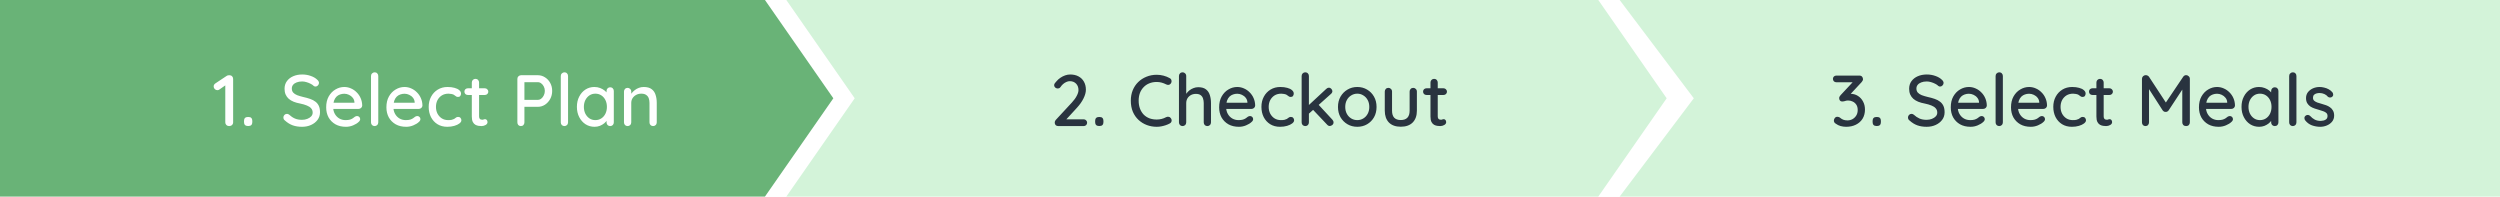 <svg width="1170" height="92" viewBox="0 0 1170 92" fill="none" xmlns="http://www.w3.org/2000/svg">
<rect width="1170" height="92" fill="white"/>
<path fill-rule="evenodd" clip-rule="evenodd" d="M358 92L390 46L358 -2.69172e-06L0 0V92H358Z" fill="#69B377"/>
<path fill-rule="evenodd" clip-rule="evenodd" d="M748 92L780 46L748 0L368 5.38345e-06L368 2.69172e-06L368 5.38345e-06H368L400 46L368 92H748Z" fill="#D3F3D9"/>
<path fill-rule="evenodd" clip-rule="evenodd" d="M758 92L792.695 46L758 0H1170V92H758Z" fill="#D3F3D9"/>
<path d="M107.237 59C106.716 59 106.285 58.841 105.945 58.524C105.605 58.184 105.435 57.765 105.435 57.266V39.042L105.877 39.654L102.715 41.864C102.443 42.091 102.114 42.204 101.729 42.204C101.276 42.204 100.868 42.034 100.505 41.694C100.165 41.331 99.995 40.912 99.995 40.436C99.995 39.847 100.29 39.359 100.879 38.974L106.047 35.54C106.251 35.404 106.466 35.313 106.693 35.268C106.942 35.223 107.169 35.2 107.373 35.2C107.894 35.2 108.314 35.37 108.631 35.71C108.948 36.027 109.107 36.435 109.107 36.934V57.266C109.107 57.765 108.926 58.184 108.563 58.524C108.223 58.841 107.781 59 107.237 59ZM115.969 58.966C115.402 58.966 114.96 58.807 114.643 58.49C114.348 58.173 114.201 57.731 114.201 57.164V56.552C114.201 55.985 114.348 55.543 114.643 55.226C114.96 54.909 115.402 54.75 115.969 54.75H116.343C116.909 54.75 117.34 54.909 117.635 55.226C117.929 55.543 118.077 55.985 118.077 56.552V57.164C118.077 57.731 117.929 58.173 117.635 58.49C117.34 58.807 116.909 58.966 116.343 58.966H115.969ZM141.364 59.34C139.732 59.34 138.281 59.113 137.012 58.66C135.742 58.207 134.53 57.459 133.374 56.416C133.124 56.235 132.932 56.019 132.796 55.77C132.682 55.498 132.626 55.226 132.626 54.954C132.626 54.523 132.784 54.138 133.102 53.798C133.419 53.458 133.816 53.288 134.292 53.288C134.654 53.288 134.994 53.413 135.312 53.662C136.173 54.455 137.068 55.056 137.998 55.464C138.95 55.872 140.06 56.076 141.33 56.076C142.236 56.076 143.064 55.929 143.812 55.634C144.582 55.339 145.194 54.943 145.648 54.444C146.101 53.945 146.328 53.367 146.328 52.71C146.328 51.894 146.09 51.225 145.614 50.704C145.16 50.16 144.492 49.718 143.608 49.378C142.746 49.015 141.704 48.709 140.48 48.46C139.346 48.256 138.326 47.973 137.42 47.61C136.536 47.247 135.776 46.794 135.142 46.25C134.507 45.683 134.02 45.015 133.68 44.244C133.34 43.473 133.17 42.578 133.17 41.558C133.17 40.175 133.532 38.985 134.258 37.988C134.983 36.991 135.969 36.22 137.216 35.676C138.462 35.132 139.868 34.86 141.432 34.86C142.86 34.86 144.197 35.087 145.444 35.54C146.69 35.971 147.699 36.56 148.47 37.308C149.014 37.784 149.286 38.294 149.286 38.838C149.286 39.246 149.116 39.631 148.776 39.994C148.458 40.334 148.084 40.504 147.654 40.504C147.336 40.504 147.064 40.413 146.838 40.232C146.475 39.847 145.988 39.507 145.376 39.212C144.764 38.895 144.106 38.634 143.404 38.43C142.724 38.226 142.066 38.124 141.432 38.124C140.412 38.124 139.539 38.271 138.814 38.566C138.088 38.838 137.533 39.223 137.148 39.722C136.762 40.198 136.57 40.765 136.57 41.422C136.57 42.193 136.785 42.827 137.216 43.326C137.669 43.825 138.292 44.233 139.086 44.55C139.879 44.845 140.786 45.117 141.806 45.366C143.052 45.638 144.163 45.944 145.138 46.284C146.135 46.624 146.974 47.066 147.654 47.61C148.334 48.131 148.855 48.789 149.218 49.582C149.58 50.375 149.762 51.361 149.762 52.54C149.762 53.9 149.376 55.09 148.606 56.11C147.835 57.13 146.815 57.923 145.546 58.49C144.299 59.057 142.905 59.34 141.364 59.34ZM161.898 59.34C160.017 59.34 158.385 58.955 157.002 58.184C155.62 57.391 154.543 56.314 153.772 54.954C153.024 53.571 152.65 51.996 152.65 50.228C152.65 48.233 153.047 46.533 153.84 45.128C154.656 43.7 155.71 42.612 157.002 41.864C158.294 41.093 159.666 40.708 161.116 40.708C162.227 40.708 163.281 40.935 164.278 41.388C165.276 41.819 166.16 42.431 166.93 43.224C167.724 43.995 168.347 44.913 168.8 45.978C169.254 47.021 169.492 48.165 169.514 49.412C169.492 49.865 169.31 50.239 168.97 50.534C168.63 50.829 168.234 50.976 167.78 50.976H154.554L153.738 48.086H166.522L165.876 48.698V47.848C165.831 47.055 165.57 46.363 165.094 45.774C164.618 45.162 164.029 44.697 163.326 44.38C162.624 44.04 161.887 43.87 161.116 43.87C160.436 43.87 159.779 43.983 159.144 44.21C158.532 44.414 157.977 44.754 157.478 45.23C157.002 45.706 156.617 46.341 156.322 47.134C156.05 47.905 155.914 48.868 155.914 50.024C155.914 51.271 156.175 52.359 156.696 53.288C157.218 54.217 157.92 54.943 158.804 55.464C159.688 55.963 160.663 56.212 161.728 56.212C162.567 56.212 163.258 56.133 163.802 55.974C164.346 55.793 164.8 55.577 165.162 55.328C165.525 55.079 165.842 54.841 166.114 54.614C166.454 54.41 166.794 54.308 167.134 54.308C167.542 54.308 167.882 54.455 168.154 54.75C168.426 55.022 168.562 55.351 168.562 55.736C168.562 56.235 168.313 56.688 167.814 57.096C167.202 57.685 166.352 58.207 165.264 58.66C164.199 59.113 163.077 59.34 161.898 59.34ZM177.03 57.266C177.03 57.765 176.86 58.184 176.52 58.524C176.202 58.841 175.806 59 175.33 59C174.854 59 174.446 58.841 174.106 58.524C173.788 58.184 173.63 57.765 173.63 57.266V35.574C173.63 35.075 173.8 34.667 174.14 34.35C174.48 34.01 174.888 33.84 175.364 33.84C175.862 33.84 176.259 34.01 176.554 34.35C176.871 34.667 177.03 35.075 177.03 35.574V57.266ZM190.088 59.34C188.207 59.34 186.575 58.955 185.192 58.184C183.809 57.391 182.733 56.314 181.962 54.954C181.214 53.571 180.84 51.996 180.84 50.228C180.84 48.233 181.237 46.533 182.03 45.128C182.846 43.7 183.9 42.612 185.192 41.864C186.484 41.093 187.855 40.708 189.306 40.708C190.417 40.708 191.471 40.935 192.468 41.388C193.465 41.819 194.349 42.431 195.12 43.224C195.913 43.995 196.537 44.913 196.99 45.978C197.443 47.021 197.681 48.165 197.704 49.412C197.681 49.865 197.5 50.239 197.16 50.534C196.82 50.829 196.423 50.976 195.97 50.976H182.744L181.928 48.086H194.712L194.066 48.698V47.848C194.021 47.055 193.76 46.363 193.284 45.774C192.808 45.162 192.219 44.697 191.516 44.38C190.813 44.04 190.077 43.87 189.306 43.87C188.626 43.87 187.969 43.983 187.334 44.21C186.722 44.414 186.167 44.754 185.668 45.23C185.192 45.706 184.807 46.341 184.512 47.134C184.24 47.905 184.104 48.868 184.104 50.024C184.104 51.271 184.365 52.359 184.886 53.288C185.407 54.217 186.11 54.943 186.994 55.464C187.878 55.963 188.853 56.212 189.918 56.212C190.757 56.212 191.448 56.133 191.992 55.974C192.536 55.793 192.989 55.577 193.352 55.328C193.715 55.079 194.032 54.841 194.304 54.614C194.644 54.41 194.984 54.308 195.324 54.308C195.732 54.308 196.072 54.455 196.344 54.75C196.616 55.022 196.752 55.351 196.752 55.736C196.752 56.235 196.503 56.688 196.004 57.096C195.392 57.685 194.542 58.207 193.454 58.66C192.389 59.113 191.267 59.34 190.088 59.34ZM209.469 40.708C210.693 40.708 211.781 40.844 212.733 41.116C213.685 41.365 214.422 41.728 214.943 42.204C215.487 42.657 215.759 43.19 215.759 43.802C215.759 44.187 215.646 44.55 215.419 44.89C215.192 45.207 214.852 45.366 214.399 45.366C214.082 45.366 213.81 45.309 213.583 45.196C213.379 45.083 213.186 44.947 213.005 44.788C212.824 44.629 212.597 44.471 212.325 44.312C212.076 44.176 211.702 44.063 211.203 43.972C210.727 43.881 210.296 43.836 209.911 43.836C208.71 43.836 207.667 44.108 206.783 44.652C205.922 45.196 205.242 45.933 204.743 46.862C204.267 47.791 204.029 48.845 204.029 50.024C204.029 51.203 204.267 52.257 204.743 53.186C205.242 54.115 205.91 54.852 206.749 55.396C207.61 55.94 208.608 56.212 209.741 56.212C210.421 56.212 210.976 56.167 211.407 56.076C211.838 55.963 212.212 55.827 212.529 55.668C212.869 55.464 213.152 55.26 213.379 55.056C213.628 54.829 213.968 54.716 214.399 54.716C214.898 54.716 215.272 54.875 215.521 55.192C215.793 55.487 215.929 55.861 215.929 56.314C215.929 56.813 215.623 57.3 215.011 57.776C214.422 58.229 213.628 58.603 212.631 58.898C211.634 59.193 210.534 59.34 209.333 59.34C207.565 59.34 206.024 58.932 204.709 58.116C203.417 57.3 202.408 56.189 201.683 54.784C200.98 53.379 200.629 51.792 200.629 50.024C200.629 48.233 201.003 46.647 201.751 45.264C202.499 43.859 203.542 42.748 204.879 41.932C206.216 41.116 207.746 40.708 209.469 40.708ZM218.94 41.32H226.93C227.383 41.32 227.757 41.479 228.052 41.796C228.369 42.091 228.528 42.465 228.528 42.918C228.528 43.349 228.369 43.711 228.052 44.006C227.757 44.301 227.383 44.448 226.93 44.448H218.94C218.487 44.448 218.101 44.301 217.784 44.006C217.489 43.689 217.342 43.315 217.342 42.884C217.342 42.431 217.489 42.057 217.784 41.762C218.101 41.467 218.487 41.32 218.94 41.32ZM222.51 36.9C223.009 36.9 223.417 37.07 223.734 37.41C224.051 37.727 224.21 38.135 224.21 38.634V54.41C224.21 54.818 224.278 55.147 224.414 55.396C224.55 55.645 224.731 55.815 224.958 55.906C225.207 55.997 225.457 56.042 225.706 56.042C225.955 56.042 226.171 55.997 226.352 55.906C226.556 55.815 226.794 55.77 227.066 55.77C227.338 55.77 227.587 55.895 227.814 56.144C228.041 56.393 228.154 56.733 228.154 57.164C228.154 57.708 227.859 58.15 227.27 58.49C226.681 58.83 226.046 59 225.366 59C224.981 59 224.527 58.966 224.006 58.898C223.485 58.83 222.975 58.66 222.476 58.388C222 58.116 221.603 57.685 221.286 57.096C220.969 56.484 220.81 55.634 220.81 54.546V38.634C220.81 38.135 220.969 37.727 221.286 37.41C221.626 37.07 222.034 36.9 222.51 36.9ZM251.718 35.2C252.919 35.2 254.03 35.529 255.05 36.186C256.07 36.821 256.886 37.693 257.498 38.804C258.11 39.915 258.416 41.161 258.416 42.544C258.416 43.927 258.11 45.185 257.498 46.318C256.886 47.429 256.07 48.324 255.05 49.004C254.03 49.661 252.919 49.99 251.718 49.99H245.156L245.428 49.446V57.266C245.428 57.765 245.269 58.184 244.952 58.524C244.657 58.841 244.261 59 243.762 59C243.286 59 242.889 58.841 242.572 58.524C242.277 58.184 242.13 57.765 242.13 57.266V36.934C242.13 36.435 242.3 36.027 242.64 35.71C242.98 35.37 243.388 35.2 243.864 35.2H251.718ZM251.718 46.726C252.307 46.726 252.84 46.533 253.316 46.148C253.815 45.763 254.211 45.253 254.506 44.618C254.823 43.983 254.982 43.292 254.982 42.544C254.982 41.796 254.823 41.116 254.506 40.504C254.211 39.892 253.815 39.405 253.316 39.042C252.84 38.657 252.307 38.464 251.718 38.464H245.088L245.428 37.954V47.168L245.122 46.726H251.718ZM265.848 57.266C265.848 57.765 265.678 58.184 265.338 58.524C265.021 58.841 264.624 59 264.148 59C263.672 59 263.264 58.841 262.924 58.524C262.607 58.184 262.448 57.765 262.448 57.266V35.574C262.448 35.075 262.618 34.667 262.958 34.35C263.298 34.01 263.706 33.84 264.182 33.84C264.681 33.84 265.077 34.01 265.372 34.35C265.689 34.667 265.848 35.075 265.848 35.574V57.266ZM285.562 40.844C286.061 40.844 286.469 41.014 286.786 41.354C287.104 41.671 287.262 42.079 287.262 42.578V57.266C287.262 57.765 287.104 58.184 286.786 58.524C286.469 58.841 286.061 59 285.562 59C285.086 59 284.678 58.841 284.338 58.524C284.021 58.184 283.862 57.765 283.862 57.266V54.818L284.576 54.92C284.576 55.328 284.406 55.781 284.066 56.28C283.749 56.779 283.307 57.266 282.74 57.742C282.174 58.195 281.505 58.581 280.734 58.898C279.964 59.193 279.136 59.34 278.252 59.34C276.688 59.34 275.283 58.943 274.036 58.15C272.79 57.334 271.804 56.223 271.078 54.818C270.353 53.413 269.99 51.815 269.99 50.024C269.99 48.188 270.353 46.579 271.078 45.196C271.804 43.791 272.778 42.691 274.002 41.898C275.249 41.105 276.632 40.708 278.15 40.708C279.125 40.708 280.02 40.867 280.836 41.184C281.675 41.501 282.4 41.909 283.012 42.408C283.624 42.907 284.089 43.439 284.406 44.006C284.746 44.55 284.916 45.071 284.916 45.57L283.862 45.672V42.578C283.862 42.102 284.021 41.694 284.338 41.354C284.678 41.014 285.086 40.844 285.562 40.844ZM278.626 56.212C279.692 56.212 280.632 55.94 281.448 55.396C282.264 54.852 282.899 54.115 283.352 53.186C283.806 52.234 284.032 51.18 284.032 50.024C284.032 48.845 283.806 47.791 283.352 46.862C282.899 45.933 282.264 45.196 281.448 44.652C280.632 44.108 279.692 43.836 278.626 43.836C277.584 43.836 276.654 44.108 275.838 44.652C275.045 45.196 274.41 45.933 273.934 46.862C273.481 47.791 273.254 48.845 273.254 50.024C273.254 51.18 273.481 52.234 273.934 53.186C274.41 54.115 275.045 54.852 275.838 55.396C276.654 55.94 277.584 56.212 278.626 56.212ZM301.24 40.708C302.849 40.708 304.096 41.048 304.98 41.728C305.864 42.385 306.476 43.281 306.816 44.414C307.178 45.525 307.36 46.771 307.36 48.154V57.266C307.36 57.765 307.19 58.184 306.85 58.524C306.532 58.841 306.136 59 305.66 59C305.161 59 304.753 58.841 304.436 58.524C304.118 58.184 303.96 57.765 303.96 57.266V48.188C303.96 47.372 303.846 46.647 303.62 46.012C303.393 45.355 302.996 44.833 302.43 44.448C301.886 44.04 301.115 43.836 300.118 43.836C299.188 43.836 298.372 44.04 297.67 44.448C296.967 44.833 296.412 45.355 296.004 46.012C295.618 46.647 295.426 47.372 295.426 48.188V57.266C295.426 57.765 295.256 58.184 294.916 58.524C294.598 58.841 294.202 59 293.726 59C293.227 59 292.819 58.841 292.502 58.524C292.184 58.184 292.026 57.765 292.026 57.266V42.85C292.026 42.351 292.184 41.943 292.502 41.626C292.819 41.286 293.227 41.116 293.726 41.116C294.202 41.116 294.598 41.286 294.916 41.626C295.256 41.943 295.426 42.351 295.426 42.85V44.754L294.814 45.094C294.972 44.595 295.244 44.097 295.63 43.598C296.038 43.077 296.525 42.601 297.092 42.17C297.658 41.717 298.293 41.365 298.996 41.116C299.698 40.844 300.446 40.708 301.24 40.708Z" fill="white"/>
<path d="M507.176 55.838C507.629 55.838 508.003 55.997 508.298 56.314C508.615 56.609 508.774 56.983 508.774 57.436C508.774 57.889 508.615 58.263 508.298 58.558C508.003 58.853 507.629 59 507.176 59H495.242C494.743 59 494.346 58.853 494.052 58.558C493.757 58.263 493.61 57.867 493.61 57.368C493.61 56.915 493.768 56.507 494.086 56.144L501.668 47.95C502.642 46.907 503.39 45.876 503.912 44.856C504.456 43.836 504.728 42.941 504.728 42.17C504.728 40.923 504.354 39.915 503.606 39.144C502.858 38.373 501.872 37.988 500.648 37.988C500.126 37.988 499.594 38.113 499.05 38.362C498.528 38.589 498.03 38.906 497.554 39.314C497.1 39.699 496.704 40.153 496.364 40.674C496.137 40.991 495.91 41.195 495.684 41.286C495.457 41.377 495.242 41.422 495.038 41.422C494.607 41.422 494.21 41.275 493.848 40.98C493.508 40.663 493.338 40.3 493.338 39.892C493.338 39.575 493.44 39.269 493.644 38.974C493.848 38.679 494.108 38.373 494.426 38.056C494.924 37.444 495.525 36.9 496.228 36.424C496.953 35.925 497.712 35.54 498.506 35.268C499.299 34.996 500.081 34.86 500.852 34.86C502.348 34.86 503.64 35.155 504.728 35.744C505.838 36.333 506.688 37.161 507.278 38.226C507.89 39.291 508.196 40.549 508.196 42C508.196 43.224 507.822 44.584 507.074 46.08C506.348 47.553 505.328 49.004 504.014 50.432L498.744 56.178L498.37 55.838H507.176ZM514.297 58.966C513.73 58.966 513.288 58.807 512.971 58.49C512.676 58.173 512.529 57.731 512.529 57.164V56.552C512.529 55.985 512.676 55.543 512.971 55.226C513.288 54.909 513.73 54.75 514.297 54.75H514.671C515.238 54.75 515.668 54.909 515.963 55.226C516.258 55.543 516.405 55.985 516.405 56.552V57.164C516.405 57.731 516.258 58.173 515.963 58.49C515.668 58.807 515.238 58.966 514.671 58.966H514.297ZM547.41 36.56C547.908 36.809 548.192 37.195 548.26 37.716C548.35 38.237 548.226 38.713 547.886 39.144C547.636 39.484 547.308 39.677 546.9 39.722C546.514 39.767 546.129 39.688 545.744 39.484C545.086 39.144 544.395 38.872 543.67 38.668C542.944 38.464 542.174 38.362 541.358 38.362C540.066 38.362 538.898 38.577 537.856 39.008C536.836 39.416 535.952 40.017 535.204 40.81C534.456 41.581 533.878 42.499 533.47 43.564C533.084 44.629 532.892 45.808 532.892 47.1C532.892 48.528 533.107 49.797 533.538 50.908C533.968 51.996 534.558 52.925 535.306 53.696C536.076 54.444 536.972 55.011 537.992 55.396C539.034 55.759 540.156 55.94 541.358 55.94C542.128 55.94 542.876 55.849 543.602 55.668C544.35 55.487 545.052 55.215 545.71 54.852C546.118 54.648 546.514 54.58 546.9 54.648C547.308 54.693 547.636 54.886 547.886 55.226C548.271 55.702 548.407 56.189 548.294 56.688C548.203 57.164 547.92 57.527 547.444 57.776C546.877 58.093 546.254 58.365 545.574 58.592C544.894 58.819 544.202 59 543.5 59.136C542.797 59.272 542.083 59.34 541.358 59.34C539.726 59.34 538.184 59.068 536.734 58.524C535.283 57.98 533.991 57.187 532.858 56.144C531.724 55.101 530.829 53.821 530.172 52.302C529.537 50.783 529.22 49.049 529.22 47.1C529.22 45.355 529.514 43.745 530.104 42.272C530.716 40.776 531.566 39.495 532.654 38.43C533.764 37.342 535.056 36.503 536.53 35.914C538.003 35.302 539.612 34.996 541.358 34.996C542.446 34.996 543.5 35.132 544.52 35.404C545.562 35.676 546.526 36.061 547.41 36.56ZM560.763 40.81C562.327 40.81 563.54 41.15 564.401 41.83C565.262 42.487 565.863 43.383 566.203 44.516C566.566 45.649 566.747 46.896 566.747 48.256V57.266C566.747 57.765 566.577 58.184 566.237 58.524C565.92 58.841 565.523 59 565.047 59C564.548 59 564.14 58.841 563.823 58.524C563.506 58.184 563.347 57.765 563.347 57.266V48.256C563.347 47.463 563.234 46.737 563.007 46.08C562.803 45.423 562.429 44.901 561.885 44.516C561.364 44.131 560.627 43.938 559.675 43.938C558.791 43.938 557.998 44.131 557.295 44.516C556.615 44.901 556.082 45.423 555.697 46.08C555.334 46.737 555.153 47.463 555.153 48.256V57.266C555.153 57.765 554.983 58.184 554.643 58.524C554.326 58.841 553.929 59 553.453 59C552.954 59 552.546 58.841 552.229 58.524C551.912 58.184 551.753 57.765 551.753 57.266V35.574C551.753 35.075 551.912 34.667 552.229 34.35C552.546 34.01 552.954 33.84 553.453 33.84C553.929 33.84 554.326 34.01 554.643 34.35C554.983 34.667 555.153 35.075 555.153 35.574V44.856L554.541 45.196C554.7 44.697 554.96 44.187 555.323 43.666C555.708 43.145 556.173 42.669 556.717 42.238C557.284 41.807 557.907 41.467 558.587 41.218C559.267 40.946 559.992 40.81 560.763 40.81ZM579.806 59.34C577.924 59.34 576.292 58.955 574.91 58.184C573.527 57.391 572.45 56.314 571.68 54.954C570.932 53.571 570.558 51.996 570.558 50.228C570.558 48.233 570.954 46.533 571.748 45.128C572.564 43.7 573.618 42.612 574.91 41.864C576.202 41.093 577.573 40.708 579.024 40.708C580.134 40.708 581.188 40.935 582.186 41.388C583.183 41.819 584.067 42.431 584.838 43.224C585.631 43.995 586.254 44.913 586.708 45.978C587.161 47.021 587.399 48.165 587.422 49.412C587.399 49.865 587.218 50.239 586.878 50.534C586.538 50.829 586.141 50.976 585.688 50.976H572.462L571.646 48.086H584.43L583.784 48.698V47.848C583.738 47.055 583.478 46.363 583.002 45.774C582.526 45.162 581.936 44.697 581.234 44.38C580.531 44.04 579.794 43.87 579.024 43.87C578.344 43.87 577.686 43.983 577.052 44.21C576.44 44.414 575.884 44.754 575.386 45.23C574.91 45.706 574.524 46.341 574.23 47.134C573.958 47.905 573.822 48.868 573.822 50.024C573.822 51.271 574.082 52.359 574.604 53.288C575.125 54.217 575.828 54.943 576.712 55.464C577.596 55.963 578.57 56.212 579.636 56.212C580.474 56.212 581.166 56.133 581.71 55.974C582.254 55.793 582.707 55.577 583.07 55.328C583.432 55.079 583.75 54.841 584.022 54.614C584.362 54.41 584.702 54.308 585.042 54.308C585.45 54.308 585.79 54.455 586.062 54.75C586.334 55.022 586.47 55.351 586.47 55.736C586.47 56.235 586.22 56.688 585.722 57.096C585.11 57.685 584.26 58.207 583.172 58.66C582.106 59.113 580.984 59.34 579.806 59.34ZM599.187 40.708C600.411 40.708 601.499 40.844 602.451 41.116C603.403 41.365 604.139 41.728 604.661 42.204C605.205 42.657 605.477 43.19 605.477 43.802C605.477 44.187 605.363 44.55 605.137 44.89C604.91 45.207 604.57 45.366 604.117 45.366C603.799 45.366 603.527 45.309 603.301 45.196C603.097 45.083 602.904 44.947 602.723 44.788C602.541 44.629 602.315 44.471 602.043 44.312C601.793 44.176 601.419 44.063 600.921 43.972C600.445 43.881 600.014 43.836 599.629 43.836C598.427 43.836 597.385 44.108 596.501 44.652C595.639 45.196 594.959 45.933 594.461 46.862C593.985 47.791 593.747 48.845 593.747 50.024C593.747 51.203 593.985 52.257 594.461 53.186C594.959 54.115 595.628 54.852 596.467 55.396C597.328 55.94 598.325 56.212 599.459 56.212C600.139 56.212 600.694 56.167 601.125 56.076C601.555 55.963 601.929 55.827 602.247 55.668C602.587 55.464 602.87 55.26 603.097 55.056C603.346 54.829 603.686 54.716 604.117 54.716C604.615 54.716 604.989 54.875 605.239 55.192C605.511 55.487 605.647 55.861 605.647 56.314C605.647 56.813 605.341 57.3 604.729 57.776C604.139 58.229 603.346 58.603 602.349 58.898C601.351 59.193 600.252 59.34 599.051 59.34C597.283 59.34 595.741 58.932 594.427 58.116C593.135 57.3 592.126 56.189 591.401 54.784C590.698 53.379 590.347 51.792 590.347 50.024C590.347 48.233 590.721 46.647 591.469 45.264C592.217 43.859 593.259 42.748 594.597 41.932C595.934 41.116 597.464 40.708 599.187 40.708ZM610.868 59C610.392 59 609.984 58.841 609.644 58.524C609.326 58.184 609.168 57.765 609.168 57.266V35.574C609.168 35.075 609.326 34.667 609.644 34.35C609.984 34.01 610.392 33.84 610.868 33.84C611.366 33.84 611.774 34.01 612.092 34.35C612.409 34.667 612.568 35.075 612.568 35.574V57.266C612.568 57.765 612.409 58.184 612.092 58.524C611.774 58.841 611.366 59 610.868 59ZM621.952 41.048C622.382 41.048 622.756 41.229 623.074 41.592C623.391 41.955 623.55 42.317 623.55 42.68C623.55 43.133 623.334 43.553 622.904 43.938L612.262 53.458L612.126 49.548L620.694 41.592C621.056 41.229 621.476 41.048 621.952 41.048ZM622.36 58.966C621.884 58.966 621.476 58.773 621.136 58.388L614.336 51.214L616.92 48.834L623.55 56.008C623.912 56.393 624.094 56.824 624.094 57.3C624.094 57.799 623.89 58.207 623.482 58.524C623.096 58.819 622.722 58.966 622.36 58.966ZM644.227 50.058C644.227 51.871 643.83 53.481 643.037 54.886C642.244 56.269 641.167 57.357 639.807 58.15C638.447 58.943 636.917 59.34 635.217 59.34C633.517 59.34 631.987 58.943 630.627 58.15C629.267 57.357 628.179 56.269 627.363 54.886C626.57 53.481 626.173 51.871 626.173 50.058C626.173 48.222 626.57 46.613 627.363 45.23C628.179 43.825 629.267 42.725 630.627 41.932C631.987 41.116 633.517 40.708 635.217 40.708C636.917 40.708 638.447 41.116 639.807 41.932C641.167 42.725 642.244 43.825 643.037 45.23C643.83 46.613 644.227 48.222 644.227 50.058ZM640.827 50.058C640.827 48.811 640.578 47.735 640.079 46.828C639.58 45.899 638.9 45.173 638.039 44.652C637.2 44.108 636.26 43.836 635.217 43.836C634.174 43.836 633.222 44.108 632.361 44.652C631.5 45.173 630.82 45.899 630.321 46.828C629.822 47.735 629.573 48.811 629.573 50.058C629.573 51.259 629.822 52.325 630.321 53.254C630.82 54.183 631.5 54.909 632.361 55.43C633.222 55.951 634.174 56.212 635.217 56.212C636.26 56.212 637.2 55.951 638.039 55.43C638.9 54.909 639.58 54.183 640.079 53.254C640.578 52.325 640.827 51.259 640.827 50.058ZM661.403 41.116C661.879 41.116 662.276 41.286 662.593 41.626C662.933 41.943 663.103 42.351 663.103 42.85V51.792C663.103 54.149 662.446 55.997 661.131 57.334C659.817 58.649 657.958 59.306 655.555 59.306C653.175 59.306 651.328 58.649 650.013 57.334C648.721 55.997 648.075 54.149 648.075 51.792V42.85C648.075 42.351 648.234 41.943 648.551 41.626C648.869 41.286 649.277 41.116 649.775 41.116C650.251 41.116 650.648 41.286 650.965 41.626C651.305 41.943 651.475 42.351 651.475 42.85V51.792C651.475 53.265 651.815 54.365 652.495 55.09C653.198 55.815 654.218 56.178 655.555 56.178C656.915 56.178 657.947 55.815 658.649 55.09C659.352 54.365 659.703 53.265 659.703 51.792V42.85C659.703 42.351 659.862 41.943 660.179 41.626C660.497 41.286 660.905 41.116 661.403 41.116ZM667.593 41.32H675.583C676.037 41.32 676.411 41.479 676.705 41.796C677.023 42.091 677.181 42.465 677.181 42.918C677.181 43.349 677.023 43.711 676.705 44.006C676.411 44.301 676.037 44.448 675.583 44.448H667.593C667.14 44.448 666.755 44.301 666.437 44.006C666.143 43.689 665.995 43.315 665.995 42.884C665.995 42.431 666.143 42.057 666.437 41.762C666.755 41.467 667.14 41.32 667.593 41.32ZM671.163 36.9C671.662 36.9 672.07 37.07 672.387 37.41C672.705 37.727 672.863 38.135 672.863 38.634V54.41C672.863 54.818 672.931 55.147 673.067 55.396C673.203 55.645 673.385 55.815 673.611 55.906C673.861 55.997 674.11 56.042 674.359 56.042C674.609 56.042 674.824 55.997 675.005 55.906C675.209 55.815 675.447 55.77 675.719 55.77C675.991 55.77 676.241 55.895 676.467 56.144C676.694 56.393 676.807 56.733 676.807 57.164C676.807 57.708 676.513 58.15 675.923 58.49C675.334 58.83 674.699 59 674.019 59C673.634 59 673.181 58.966 672.659 58.898C672.138 58.83 671.628 58.66 671.129 58.388C670.653 58.116 670.257 57.685 669.939 57.096C669.622 56.484 669.463 55.634 669.463 54.546V38.634C669.463 38.135 669.622 37.727 669.939 37.41C670.279 37.07 670.687 36.9 671.163 36.9Z" fill="#29333F"/>
<path d="M859.885 54.648C860.066 54.648 860.259 54.682 860.463 54.75C860.667 54.795 860.893 54.909 861.143 55.09C861.551 55.453 862.038 55.759 862.605 56.008C863.194 56.235 863.863 56.348 864.611 56.348C865.449 56.348 866.231 56.155 866.957 55.77C867.682 55.362 868.271 54.795 868.725 54.07C869.178 53.345 869.405 52.483 869.405 51.486C869.405 50.466 869.189 49.639 868.759 49.004C868.328 48.347 867.773 47.859 867.093 47.542C866.413 47.202 865.699 47.032 864.951 47.032C864.52 47.032 864.157 47.077 863.863 47.168C863.568 47.236 863.285 47.315 863.013 47.406C862.741 47.474 862.446 47.508 862.129 47.508C861.698 47.508 861.358 47.361 861.109 47.066C860.859 46.749 860.735 46.375 860.735 45.944C860.735 45.672 860.791 45.434 860.905 45.23C861.018 45.026 861.177 44.799 861.381 44.55L867.671 37.818L868.419 38.498H859.409C858.955 38.498 858.57 38.351 858.253 38.056C857.958 37.739 857.811 37.353 857.811 36.9C857.811 36.469 857.958 36.107 858.253 35.812C858.57 35.517 858.955 35.37 859.409 35.37H870.153C870.742 35.37 871.173 35.54 871.445 35.88C871.739 36.22 871.887 36.617 871.887 37.07C871.887 37.319 871.819 37.557 871.683 37.784C871.569 38.011 871.422 38.226 871.241 38.43L864.917 45.23L864.067 44.312C864.248 44.221 864.554 44.131 864.985 44.04C865.415 43.949 865.767 43.904 866.039 43.904C867.331 43.904 868.487 44.233 869.507 44.89C870.549 45.547 871.354 46.431 871.921 47.542C872.51 48.63 872.805 49.865 872.805 51.248C872.805 52.903 872.431 54.342 871.683 55.566C870.935 56.767 869.892 57.697 868.555 58.354C867.24 59.011 865.721 59.34 863.999 59.34C863.137 59.34 862.276 59.227 861.415 59C860.576 58.751 859.851 58.399 859.239 57.946C858.853 57.719 858.593 57.481 858.457 57.232C858.321 56.96 858.253 56.699 858.253 56.45C858.253 56.019 858.4 55.611 858.695 55.226C859.012 54.841 859.409 54.648 859.885 54.648ZM878.15 58.966C877.583 58.966 877.141 58.807 876.824 58.49C876.529 58.173 876.382 57.731 876.382 57.164V56.552C876.382 55.985 876.529 55.543 876.824 55.226C877.141 54.909 877.583 54.75 878.15 54.75H878.524C879.09 54.75 879.521 54.909 879.816 55.226C880.11 55.543 880.258 55.985 880.258 56.552V57.164C880.258 57.731 880.11 58.173 879.816 58.49C879.521 58.807 879.09 58.966 878.524 58.966H878.15ZM901.674 59.34C900.042 59.34 898.592 59.113 897.322 58.66C896.053 58.207 894.84 57.459 893.684 56.416C893.435 56.235 893.242 56.019 893.106 55.77C892.993 55.498 892.936 55.226 892.936 54.954C892.936 54.523 893.095 54.138 893.412 53.798C893.73 53.458 894.126 53.288 894.602 53.288C894.965 53.288 895.305 53.413 895.622 53.662C896.484 54.455 897.379 55.056 898.308 55.464C899.26 55.872 900.371 56.076 901.64 56.076C902.547 56.076 903.374 55.929 904.122 55.634C904.893 55.339 905.505 54.943 905.958 54.444C906.412 53.945 906.638 53.367 906.638 52.71C906.638 51.894 906.4 51.225 905.924 50.704C905.471 50.16 904.802 49.718 903.918 49.378C903.057 49.015 902.014 48.709 900.79 48.46C899.657 48.256 898.637 47.973 897.73 47.61C896.846 47.247 896.087 46.794 895.452 46.25C894.818 45.683 894.33 45.015 893.99 44.244C893.65 43.473 893.48 42.578 893.48 41.558C893.48 40.175 893.843 38.985 894.568 37.988C895.294 36.991 896.28 36.22 897.526 35.676C898.773 35.132 900.178 34.86 901.742 34.86C903.17 34.86 904.508 35.087 905.754 35.54C907.001 35.971 908.01 36.56 908.78 37.308C909.324 37.784 909.596 38.294 909.596 38.838C909.596 39.246 909.426 39.631 909.086 39.994C908.769 40.334 908.395 40.504 907.964 40.504C907.647 40.504 907.375 40.413 907.148 40.232C906.786 39.847 906.298 39.507 905.686 39.212C905.074 38.895 904.417 38.634 903.714 38.43C903.034 38.226 902.377 38.124 901.742 38.124C900.722 38.124 899.85 38.271 899.124 38.566C898.399 38.838 897.844 39.223 897.458 39.722C897.073 40.198 896.88 40.765 896.88 41.422C896.88 42.193 897.096 42.827 897.526 43.326C897.98 43.825 898.603 44.233 899.396 44.55C900.19 44.845 901.096 45.117 902.116 45.366C903.363 45.638 904.474 45.944 905.448 46.284C906.446 46.624 907.284 47.066 907.964 47.61C908.644 48.131 909.166 48.789 909.528 49.582C909.891 50.375 910.072 51.361 910.072 52.54C910.072 53.9 909.687 55.09 908.916 56.11C908.146 57.13 907.126 57.923 905.856 58.49C904.61 59.057 903.216 59.34 901.674 59.34ZM922.209 59.34C920.328 59.34 918.696 58.955 917.313 58.184C915.93 57.391 914.854 56.314 914.083 54.954C913.335 53.571 912.961 51.996 912.961 50.228C912.961 48.233 913.358 46.533 914.151 45.128C914.967 43.7 916.021 42.612 917.313 41.864C918.605 41.093 919.976 40.708 921.427 40.708C922.538 40.708 923.592 40.935 924.589 41.388C925.586 41.819 926.47 42.431 927.241 43.224C928.034 43.995 928.658 44.913 929.111 45.978C929.564 47.021 929.802 48.165 929.825 49.412C929.802 49.865 929.621 50.239 929.281 50.534C928.941 50.829 928.544 50.976 928.091 50.976H914.865L914.049 48.086H926.833L926.187 48.698V47.848C926.142 47.055 925.881 46.363 925.405 45.774C924.929 45.162 924.34 44.697 923.637 44.38C922.934 44.04 922.198 43.87 921.427 43.87C920.747 43.87 920.09 43.983 919.455 44.21C918.843 44.414 918.288 44.754 917.789 45.23C917.313 45.706 916.928 46.341 916.633 47.134C916.361 47.905 916.225 48.868 916.225 50.024C916.225 51.271 916.486 52.359 917.007 53.288C917.528 54.217 918.231 54.943 919.115 55.464C919.999 55.963 920.974 56.212 922.039 56.212C922.878 56.212 923.569 56.133 924.113 55.974C924.657 55.793 925.11 55.577 925.473 55.328C925.836 55.079 926.153 54.841 926.425 54.614C926.765 54.41 927.105 54.308 927.445 54.308C927.853 54.308 928.193 54.455 928.465 54.75C928.737 55.022 928.873 55.351 928.873 55.736C928.873 56.235 928.624 56.688 928.125 57.096C927.513 57.685 926.663 58.207 925.575 58.66C924.51 59.113 923.388 59.34 922.209 59.34ZM937.34 57.266C937.34 57.765 937.17 58.184 936.83 58.524C936.513 58.841 936.116 59 935.64 59C935.164 59 934.756 58.841 934.416 58.524C934.099 58.184 933.94 57.765 933.94 57.266V35.574C933.94 35.075 934.11 34.667 934.45 34.35C934.79 34.01 935.198 33.84 935.674 33.84C936.173 33.84 936.569 34.01 936.864 34.35C937.181 34.667 937.34 35.075 937.34 35.574V57.266ZM950.398 59.34C948.517 59.34 946.885 58.955 945.502 58.184C944.12 57.391 943.043 56.314 942.272 54.954C941.524 53.571 941.15 51.996 941.15 50.228C941.15 48.233 941.547 46.533 942.34 45.128C943.156 43.7 944.21 42.612 945.502 41.864C946.794 41.093 948.166 40.708 949.616 40.708C950.727 40.708 951.781 40.935 952.778 41.388C953.776 41.819 954.66 42.431 955.43 43.224C956.224 43.995 956.847 44.913 957.3 45.978C957.754 47.021 957.992 48.165 958.014 49.412C957.992 49.865 957.81 50.239 957.47 50.534C957.13 50.829 956.734 50.976 956.28 50.976H943.054L942.238 48.086H955.022L954.376 48.698V47.848C954.331 47.055 954.07 46.363 953.594 45.774C953.118 45.162 952.529 44.697 951.826 44.38C951.124 44.04 950.387 43.87 949.616 43.87C948.936 43.87 948.279 43.983 947.644 44.21C947.032 44.414 946.477 44.754 945.978 45.23C945.502 45.706 945.117 46.341 944.822 47.134C944.55 47.905 944.414 48.868 944.414 50.024C944.414 51.271 944.675 52.359 945.196 53.288C945.718 54.217 946.42 54.943 947.304 55.464C948.188 55.963 949.163 56.212 950.228 56.212C951.067 56.212 951.758 56.133 952.302 55.974C952.846 55.793 953.3 55.577 953.662 55.328C954.025 55.079 954.342 54.841 954.614 54.614C954.954 54.41 955.294 54.308 955.634 54.308C956.042 54.308 956.382 54.455 956.654 54.75C956.926 55.022 957.062 55.351 957.062 55.736C957.062 56.235 956.813 56.688 956.314 57.096C955.702 57.685 954.852 58.207 953.764 58.66C952.699 59.113 951.577 59.34 950.398 59.34ZM969.78 40.708C971.004 40.708 972.092 40.844 973.044 41.116C973.996 41.365 974.732 41.728 975.254 42.204C975.798 42.657 976.07 43.19 976.07 43.802C976.07 44.187 975.956 44.55 975.73 44.89C975.503 45.207 975.163 45.366 974.71 45.366C974.392 45.366 974.12 45.309 973.894 45.196C973.69 45.083 973.497 44.947 973.316 44.788C973.134 44.629 972.908 44.471 972.636 44.312C972.386 44.176 972.012 44.063 971.514 43.972C971.038 43.881 970.607 43.836 970.222 43.836C969.02 43.836 967.978 44.108 967.094 44.652C966.232 45.196 965.552 45.933 965.054 46.862C964.578 47.791 964.34 48.845 964.34 50.024C964.34 51.203 964.578 52.257 965.054 53.186C965.552 54.115 966.221 54.852 967.06 55.396C967.921 55.94 968.918 56.212 970.052 56.212C970.732 56.212 971.287 56.167 971.718 56.076C972.148 55.963 972.522 55.827 972.84 55.668C973.18 55.464 973.463 55.26 973.69 55.056C973.939 54.829 974.279 54.716 974.71 54.716C975.208 54.716 975.582 54.875 975.832 55.192C976.104 55.487 976.24 55.861 976.24 56.314C976.24 56.813 975.934 57.3 975.322 57.776C974.732 58.229 973.939 58.603 972.942 58.898C971.944 59.193 970.845 59.34 969.644 59.34C967.876 59.34 966.334 58.932 965.02 58.116C963.728 57.3 962.719 56.189 961.994 54.784C961.291 53.379 960.94 51.792 960.94 50.024C960.94 48.233 961.314 46.647 962.062 45.264C962.81 43.859 963.852 42.748 965.19 41.932C966.527 41.116 968.057 40.708 969.78 40.708ZM979.25 41.32H987.24C987.694 41.32 988.068 41.479 988.362 41.796C988.68 42.091 988.838 42.465 988.838 42.918C988.838 43.349 988.68 43.711 988.362 44.006C988.068 44.301 987.694 44.448 987.24 44.448H979.25C978.797 44.448 978.412 44.301 978.094 44.006C977.8 43.689 977.652 43.315 977.652 42.884C977.652 42.431 977.8 42.057 978.094 41.762C978.412 41.467 978.797 41.32 979.25 41.32ZM982.82 36.9C983.319 36.9 983.727 37.07 984.044 37.41C984.362 37.727 984.52 38.135 984.52 38.634V54.41C984.52 54.818 984.588 55.147 984.724 55.396C984.86 55.645 985.042 55.815 985.268 55.906C985.518 55.997 985.767 56.042 986.016 56.042C986.266 56.042 986.481 55.997 986.662 55.906C986.866 55.815 987.104 55.77 987.376 55.77C987.648 55.77 987.898 55.895 988.124 56.144C988.351 56.393 988.464 56.733 988.464 57.164C988.464 57.708 988.17 58.15 987.58 58.49C986.991 58.83 986.356 59 985.676 59C985.291 59 984.838 58.966 984.316 58.898C983.795 58.83 983.285 58.66 982.786 58.388C982.31 58.116 981.914 57.685 981.596 57.096C981.279 56.484 981.12 55.634 981.12 54.546V38.634C981.12 38.135 981.279 37.727 981.596 37.41C981.936 37.07 982.344 36.9 982.82 36.9ZM1004.21 35.166C1004.48 35.166 1004.76 35.234 1005.06 35.37C1005.35 35.506 1005.58 35.699 1005.74 35.948L1014.37 49.106L1012.91 49.038L1021.72 35.948C1022.08 35.427 1022.55 35.166 1023.11 35.166C1023.57 35.166 1023.96 35.336 1024.3 35.676C1024.67 35.993 1024.85 36.401 1024.85 36.9V57.266C1024.85 57.765 1024.69 58.184 1024.37 58.524C1024.05 58.841 1023.63 59 1023.11 59C1022.57 59 1022.13 58.841 1021.79 58.524C1021.47 58.184 1021.31 57.765 1021.31 57.266V40.028L1022.4 40.266L1014.92 51.656C1014.76 51.86 1014.56 52.041 1014.31 52.2C1014.06 52.336 1013.8 52.393 1013.52 52.37C1013.28 52.393 1013.01 52.336 1012.74 52.2C1012.49 52.041 1012.29 51.86 1012.13 51.656L1004.92 40.436L1005.74 39.076V57.266C1005.74 57.765 1005.58 58.184 1005.26 58.524C1004.97 58.841 1004.57 59 1004.07 59C1003.6 59 1003.2 58.841 1002.88 58.524C1002.59 58.184 1002.44 57.765 1002.44 57.266V36.9C1002.44 36.424 1002.61 36.016 1002.95 35.676C1003.31 35.336 1003.73 35.166 1004.21 35.166ZM1038.35 59.34C1036.47 59.34 1034.84 58.955 1033.46 58.184C1032.07 57.391 1031 56.314 1030.23 54.954C1029.48 53.571 1029.11 51.996 1029.11 50.228C1029.11 48.233 1029.5 46.533 1030.3 45.128C1031.11 43.7 1032.17 42.612 1033.46 41.864C1034.75 41.093 1036.12 40.708 1037.57 40.708C1038.68 40.708 1039.74 40.935 1040.73 41.388C1041.73 41.819 1042.61 42.431 1043.39 43.224C1044.18 43.995 1044.8 44.913 1045.26 45.978C1045.71 47.021 1045.95 48.165 1045.97 49.412C1045.95 49.865 1045.77 50.239 1045.43 50.534C1045.09 50.829 1044.69 50.976 1044.24 50.976H1031.01L1030.19 48.086H1042.98L1042.33 48.698V47.848C1042.29 47.055 1042.03 46.363 1041.55 45.774C1041.07 45.162 1040.48 44.697 1039.78 44.38C1039.08 44.04 1038.34 43.87 1037.57 43.87C1036.89 43.87 1036.23 43.983 1035.6 44.21C1034.99 44.414 1034.43 44.754 1033.93 45.23C1033.46 45.706 1033.07 46.341 1032.78 47.134C1032.51 47.905 1032.37 48.868 1032.37 50.024C1032.37 51.271 1032.63 52.359 1033.15 53.288C1033.67 54.217 1034.38 54.943 1035.26 55.464C1036.14 55.963 1037.12 56.212 1038.18 56.212C1039.02 56.212 1039.71 56.133 1040.26 55.974C1040.8 55.793 1041.25 55.577 1041.62 55.328C1041.98 55.079 1042.3 54.841 1042.57 54.614C1042.91 54.41 1043.25 54.308 1043.59 54.308C1044 54.308 1044.34 54.455 1044.61 54.75C1044.88 55.022 1045.02 55.351 1045.02 55.736C1045.02 56.235 1044.77 56.688 1044.27 57.096C1043.66 57.685 1042.81 58.207 1041.72 58.66C1040.65 59.113 1039.53 59.34 1038.35 59.34ZM1064.6 40.844C1065.1 40.844 1065.51 41.014 1065.82 41.354C1066.14 41.671 1066.3 42.079 1066.3 42.578V57.266C1066.3 57.765 1066.14 58.184 1065.82 58.524C1065.51 58.841 1065.1 59 1064.6 59C1064.12 59 1063.72 58.841 1063.38 58.524C1063.06 58.184 1062.9 57.765 1062.9 57.266V54.818L1063.61 54.92C1063.61 55.328 1063.44 55.781 1063.1 56.28C1062.79 56.779 1062.34 57.266 1061.78 57.742C1061.21 58.195 1060.54 58.581 1059.77 58.898C1059 59.193 1058.17 59.34 1057.29 59.34C1055.73 59.34 1054.32 58.943 1053.07 58.15C1051.83 57.334 1050.84 56.223 1050.12 54.818C1049.39 53.413 1049.03 51.815 1049.03 50.024C1049.03 48.188 1049.39 46.579 1050.12 45.196C1050.84 43.791 1051.82 42.691 1053.04 41.898C1054.29 41.105 1055.67 40.708 1057.19 40.708C1058.16 40.708 1059.06 40.867 1059.87 41.184C1060.71 41.501 1061.44 41.909 1062.05 42.408C1062.66 42.907 1063.13 43.439 1063.44 44.006C1063.78 44.55 1063.95 45.071 1063.95 45.57L1062.9 45.672V42.578C1062.9 42.102 1063.06 41.694 1063.38 41.354C1063.72 41.014 1064.12 40.844 1064.6 40.844ZM1057.66 56.212C1058.73 56.212 1059.67 55.94 1060.49 55.396C1061.3 54.852 1061.94 54.115 1062.39 53.186C1062.84 52.234 1063.07 51.18 1063.07 50.024C1063.07 48.845 1062.84 47.791 1062.39 46.862C1061.94 45.933 1061.3 45.196 1060.49 44.652C1059.67 44.108 1058.73 43.836 1057.66 43.836C1056.62 43.836 1055.69 44.108 1054.88 44.652C1054.08 45.196 1053.45 45.933 1052.97 46.862C1052.52 47.791 1052.29 48.845 1052.29 50.024C1052.29 51.18 1052.52 52.234 1052.97 53.186C1053.45 54.115 1054.08 54.852 1054.88 55.396C1055.69 55.94 1056.62 56.212 1057.66 56.212ZM1074.73 57.266C1074.73 57.765 1074.56 58.184 1074.22 58.524C1073.91 58.841 1073.51 59 1073.03 59C1072.56 59 1072.15 58.841 1071.81 58.524C1071.49 58.184 1071.33 57.765 1071.33 57.266V35.574C1071.33 35.075 1071.5 34.667 1071.84 34.35C1072.18 34.01 1072.59 33.84 1073.07 33.84C1073.57 33.84 1073.96 34.01 1074.26 34.35C1074.58 34.667 1074.73 35.075 1074.73 35.574V57.266ZM1078.74 56.212C1078.54 55.895 1078.45 55.532 1078.47 55.124C1078.49 54.693 1078.73 54.331 1079.18 54.036C1079.5 53.832 1079.83 53.753 1080.17 53.798C1080.53 53.821 1080.87 53.991 1081.19 54.308C1081.82 55.011 1082.53 55.566 1083.3 55.974C1084.09 56.382 1085.04 56.586 1086.15 56.586C1086.61 56.563 1087.07 56.495 1087.55 56.382C1088.02 56.246 1088.43 56.019 1088.77 55.702C1089.11 55.362 1089.28 54.875 1089.28 54.24C1089.28 53.673 1089.1 53.22 1088.74 52.88C1088.37 52.54 1087.9 52.268 1087.31 52.064C1086.72 51.837 1086.09 51.633 1085.41 51.452C1084.68 51.248 1083.94 51.021 1083.2 50.772C1082.47 50.523 1081.81 50.205 1081.22 49.82C1080.63 49.412 1080.15 48.891 1079.76 48.256C1079.4 47.621 1079.22 46.839 1079.22 45.91C1079.22 44.845 1079.51 43.927 1080.1 43.156C1080.71 42.385 1081.5 41.785 1082.45 41.354C1083.42 40.923 1084.48 40.708 1085.61 40.708C1086.27 40.708 1086.96 40.799 1087.68 40.98C1088.41 41.139 1089.11 41.399 1089.79 41.762C1090.47 42.125 1091.06 42.601 1091.56 43.19C1091.79 43.485 1091.91 43.836 1091.93 44.244C1091.98 44.652 1091.8 45.015 1091.39 45.332C1091.12 45.559 1090.79 45.661 1090.4 45.638C1090.02 45.615 1089.7 45.491 1089.45 45.264C1089.02 44.72 1088.47 44.301 1087.79 44.006C1087.11 43.689 1086.33 43.53 1085.47 43.53C1085.04 43.53 1084.59 43.598 1084.11 43.734C1083.66 43.847 1083.27 44.063 1082.96 44.38C1082.64 44.697 1082.48 45.162 1082.48 45.774C1082.48 46.341 1082.66 46.794 1083.03 47.134C1083.41 47.474 1083.91 47.757 1084.52 47.984C1085.13 48.211 1085.8 48.415 1086.53 48.596C1087.23 48.777 1087.92 48.993 1088.6 49.242C1089.3 49.491 1089.93 49.82 1090.47 50.228C1091.04 50.613 1091.49 51.123 1091.83 51.758C1092.19 52.37 1092.38 53.152 1092.38 54.104C1092.38 55.215 1092.05 56.167 1091.39 56.96C1090.75 57.731 1089.94 58.32 1088.94 58.728C1087.97 59.136 1086.94 59.34 1085.85 59.34C1084.56 59.34 1083.26 59.113 1081.97 58.66C1080.7 58.184 1079.63 57.368 1078.74 56.212Z" fill="#29333F"/>
</svg>
